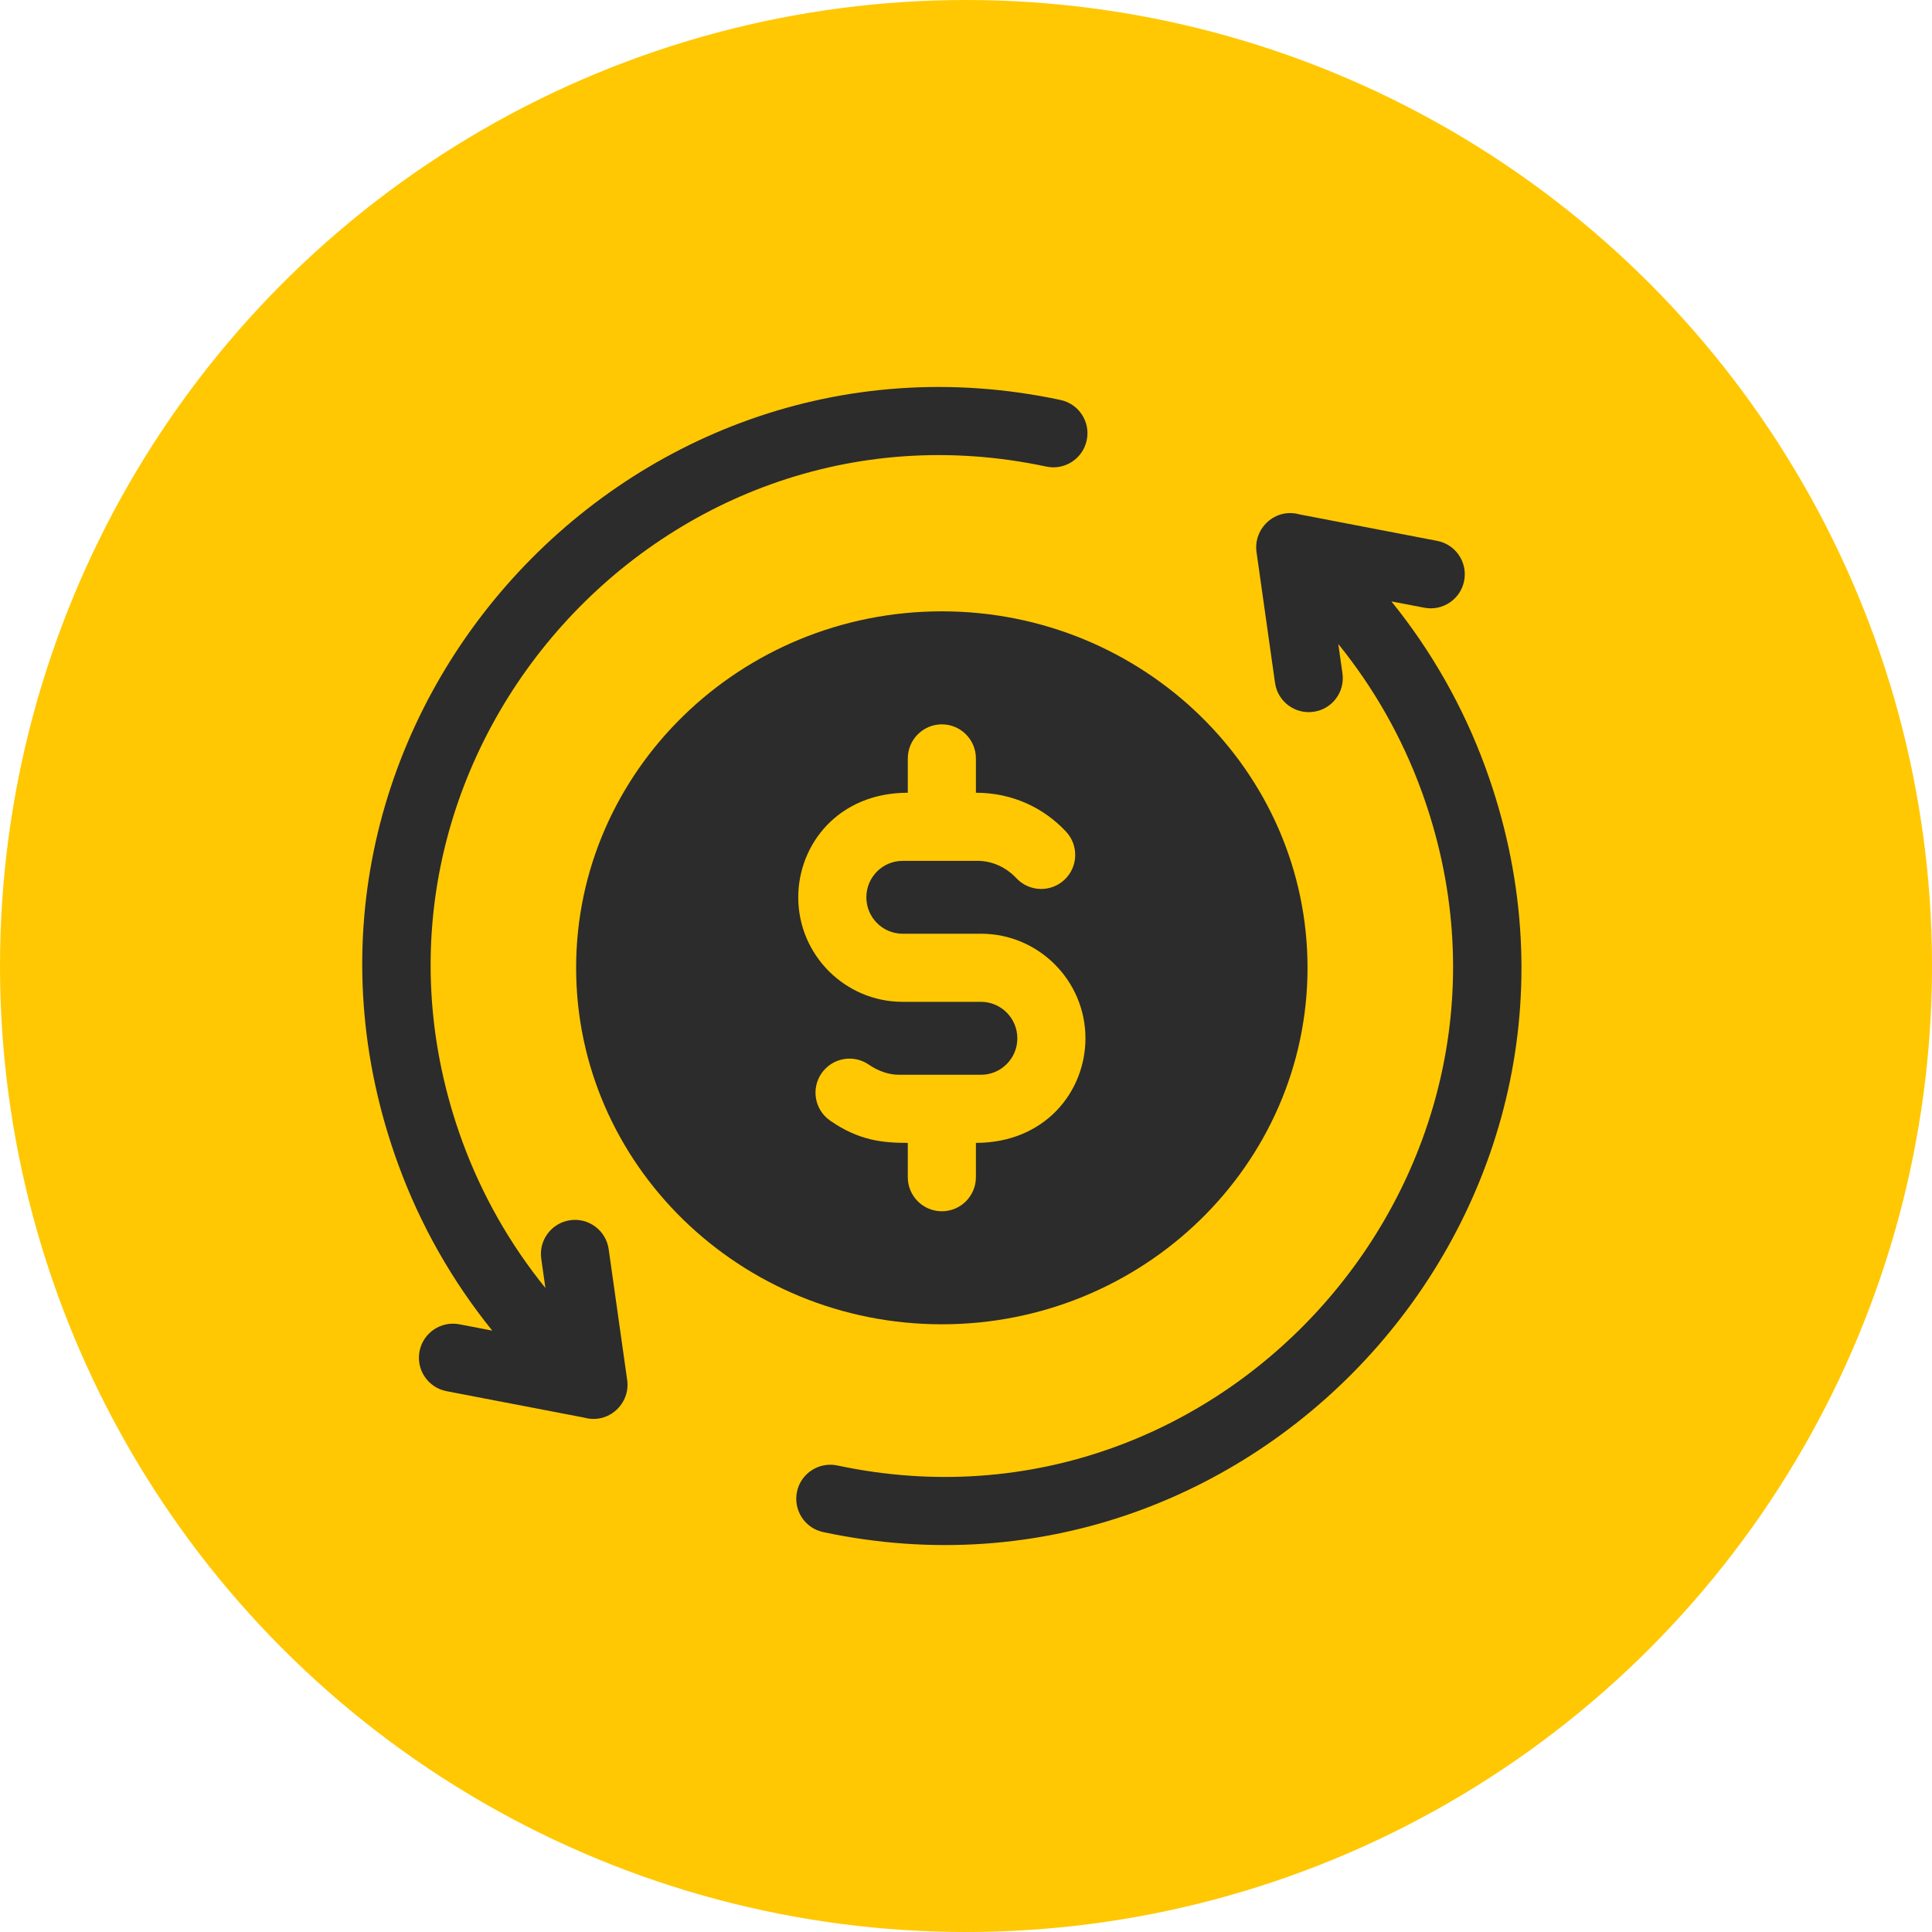 <svg width="40" height="40" viewBox="0 0 40 40" fill="none" xmlns="http://www.w3.org/2000/svg">
<circle cx="20" cy="20" r="20" fill="#FFC803"/>
<g clip-path="url(#clip0_475_3924)">
<path d="M27.071 20.037C27.071 15.968 23.675 12.657 19.5 12.657C15.325 12.657 11.928 15.968 11.928 20.037C11.928 24.107 15.325 27.418 19.5 27.418C23.675 27.418 27.071 24.107 27.071 20.037ZM18.795 24.373V23.662C18.29 23.662 17.788 23.62 17.187 23.201C16.867 22.979 16.788 22.54 17.01 22.22C17.233 21.901 17.671 21.821 17.991 22.044C18.182 22.176 18.4 22.25 18.605 22.252H20.3C20.304 22.252 20.307 22.252 20.311 22.252C20.721 22.252 21.063 21.919 21.063 21.497C21.063 21.081 20.725 20.742 20.311 20.742H18.689C17.497 20.742 16.527 19.771 16.527 18.578C16.527 17.482 17.357 16.413 18.795 16.413V15.702C18.795 15.313 19.111 14.997 19.5 14.997C19.889 14.997 20.205 15.313 20.205 15.702V16.413C20.964 16.413 21.611 16.726 22.071 17.218C22.337 17.503 22.322 17.949 22.038 18.215C21.754 18.481 21.308 18.466 21.042 18.181C20.831 17.956 20.544 17.826 20.253 17.823H18.689C18.274 17.823 17.937 18.16 17.937 18.578C17.937 18.994 18.274 19.332 18.689 19.332H20.311C21.503 19.332 22.473 20.304 22.473 21.497C22.473 22.605 21.631 23.662 20.205 23.662V24.373C20.205 24.762 19.889 25.078 19.5 25.078C19.11 25.078 18.795 24.762 18.795 24.373Z" fill="#2C2C2C"/>
<path d="M12.985 28.571L12.602 25.863C12.547 25.477 12.19 25.208 11.805 25.263C11.42 25.318 11.151 25.675 11.206 26.06L11.292 26.666C10.56 25.763 9.977 24.739 9.573 23.635C6.716 15.823 13.617 7.943 21.663 9.66C22.043 9.741 22.418 9.498 22.499 9.117C22.581 8.737 22.338 8.362 21.957 8.281C12.871 6.342 4.991 15.211 8.249 24.12C8.706 25.368 9.365 26.527 10.192 27.549L9.511 27.418C9.129 27.345 8.759 27.595 8.686 27.977C8.612 28.36 8.863 28.729 9.245 28.803L12.094 29.35C12.598 29.492 13.055 29.061 12.985 28.571Z" fill="#2C2C2C"/>
<path d="M30.751 15.881C30.294 14.633 29.635 13.474 28.808 12.452L29.489 12.582C29.871 12.656 30.241 12.405 30.314 12.023C30.388 11.641 30.137 11.271 29.755 11.198L26.906 10.65C26.399 10.508 25.946 10.943 26.015 11.43L26.398 14.138C26.453 14.525 26.811 14.792 27.195 14.737C27.581 14.683 27.849 14.326 27.794 13.941L27.708 13.334C28.44 14.237 29.023 15.261 29.427 16.365C32.284 24.177 25.384 32.058 17.337 30.341C16.957 30.26 16.582 30.503 16.501 30.883C16.42 31.264 16.662 31.639 17.043 31.72C26.128 33.658 34.009 24.79 30.751 15.881Z" fill="#2C2C2C"/>
</g>
<defs>
<clipPath id="clip0_475_3924">
<rect width="24" height="24" fill="white" transform="translate(7.5 8)"/>
</clipPath>
</defs>
</svg>
